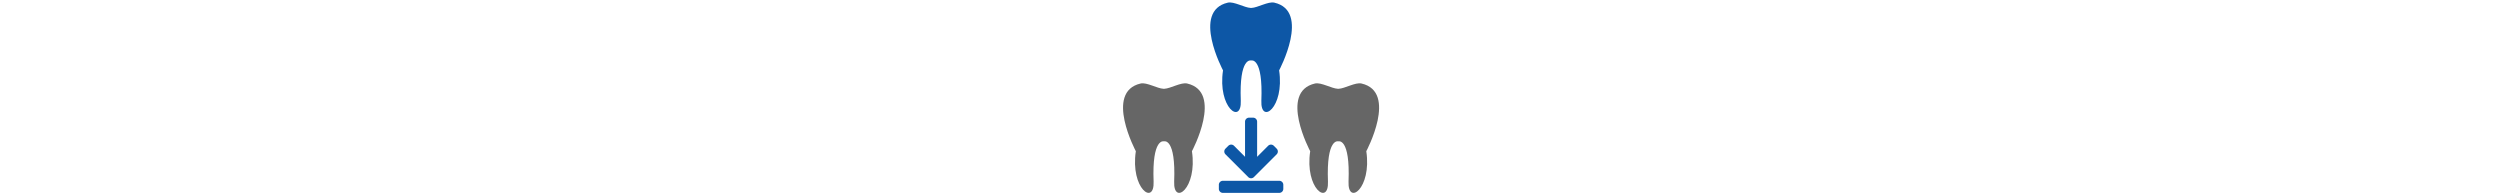 <svg xmlns="http://www.w3.org/2000/svg" xmlns:xlink="http://www.w3.org/1999/xlink" width="1024" height="79" viewBox="0 0 1024 79"><defs><clipPath id="b"><rect width="1024" height="79"/></clipPath></defs><g id="a" clip-path="url(#b)"><g transform="translate(180.338 -59)"><g transform="translate(279.662 60)"><path d="M333.378,60.081c-2.481-.571-6.827,2.064-9.339,2.163-.059,0-.118,0-.179,0l-.173,0c-2.516-.1-6.864-2.729-9.339-2.163-14.994,3.443-1.975,27.735-1.975,27.735-2.3,15.3,7.673,22.435,7.277,12.434-.71-17.913,4.144-16.5,4.252-16.471.107-.032,4.883-1.438,4.172,16.471-.4,10,9.574,2.871,7.277-12.434,0,0,13.019-24.292-1.972-27.735" transform="translate(-271.422 -60)" fill="#0d57a6"/><path d="M305.91,85.556c-2.481-.571-6.827,2.064-9.339,2.163-.059,0-.118,0-.179,0l-.173,0c-2.516-.1-6.864-2.729-9.339-2.163C271.886,89,284.9,113.292,284.9,113.292c-2.3,15.3,7.673,22.435,7.277,12.434-.71-17.913,4.144-16.5,4.252-16.471.107-.032,4.883-1.438,4.172,16.471-.4,10,9.574,2.871,7.277-12.434,0,0,13.019-24.292-1.972-27.735" transform="translate(-279.662 -52.358)" fill="#666"/><path d="M360.845,85.556c-2.481-.571-6.827,2.064-9.339,2.163-.059,0-.118,0-.179,0l-.173,0c-2.516-.1-6.864-2.729-9.339-2.163C326.82,89,339.84,113.292,339.84,113.292c-2.3,15.3,7.673,22.435,7.277,12.434-.71-17.913,4.144-16.5,4.252-16.471.107-.032,4.883-1.438,4.172,16.471-.4,10,9.574,2.871,7.277-12.434,0,0,13.019-24.292-1.972-27.735" transform="translate(-263.182 -52.358)" fill="#666"/><path d="M334.6,127.108H311.5a1.646,1.646,0,0,1-1.65-1.65v-1.65a1.646,1.646,0,0,1,1.65-1.65h23.1a1.646,1.646,0,0,1,1.65,1.65v1.65a1.646,1.646,0,0,1-1.65,1.65Zm-4.565-19.284-4.51,4.51V97.958a1.646,1.646,0,0,0-1.65-1.65h-1.65a1.646,1.646,0,0,0-1.65,1.65v14.376l-4.51-4.51a1.643,1.643,0,0,0-2.331,0l-1.169,1.169a1.644,1.644,0,0,0,0,2.331l9.316,9.316a1.643,1.643,0,0,0,2.331,0l9.316-9.316a1.644,1.644,0,0,0,0-2.331l-1.169-1.169a1.635,1.635,0,0,0-2.324,0Z" transform="translate(-270.607 -49.108)" fill="#0d57a6"/></g></g></g></svg>